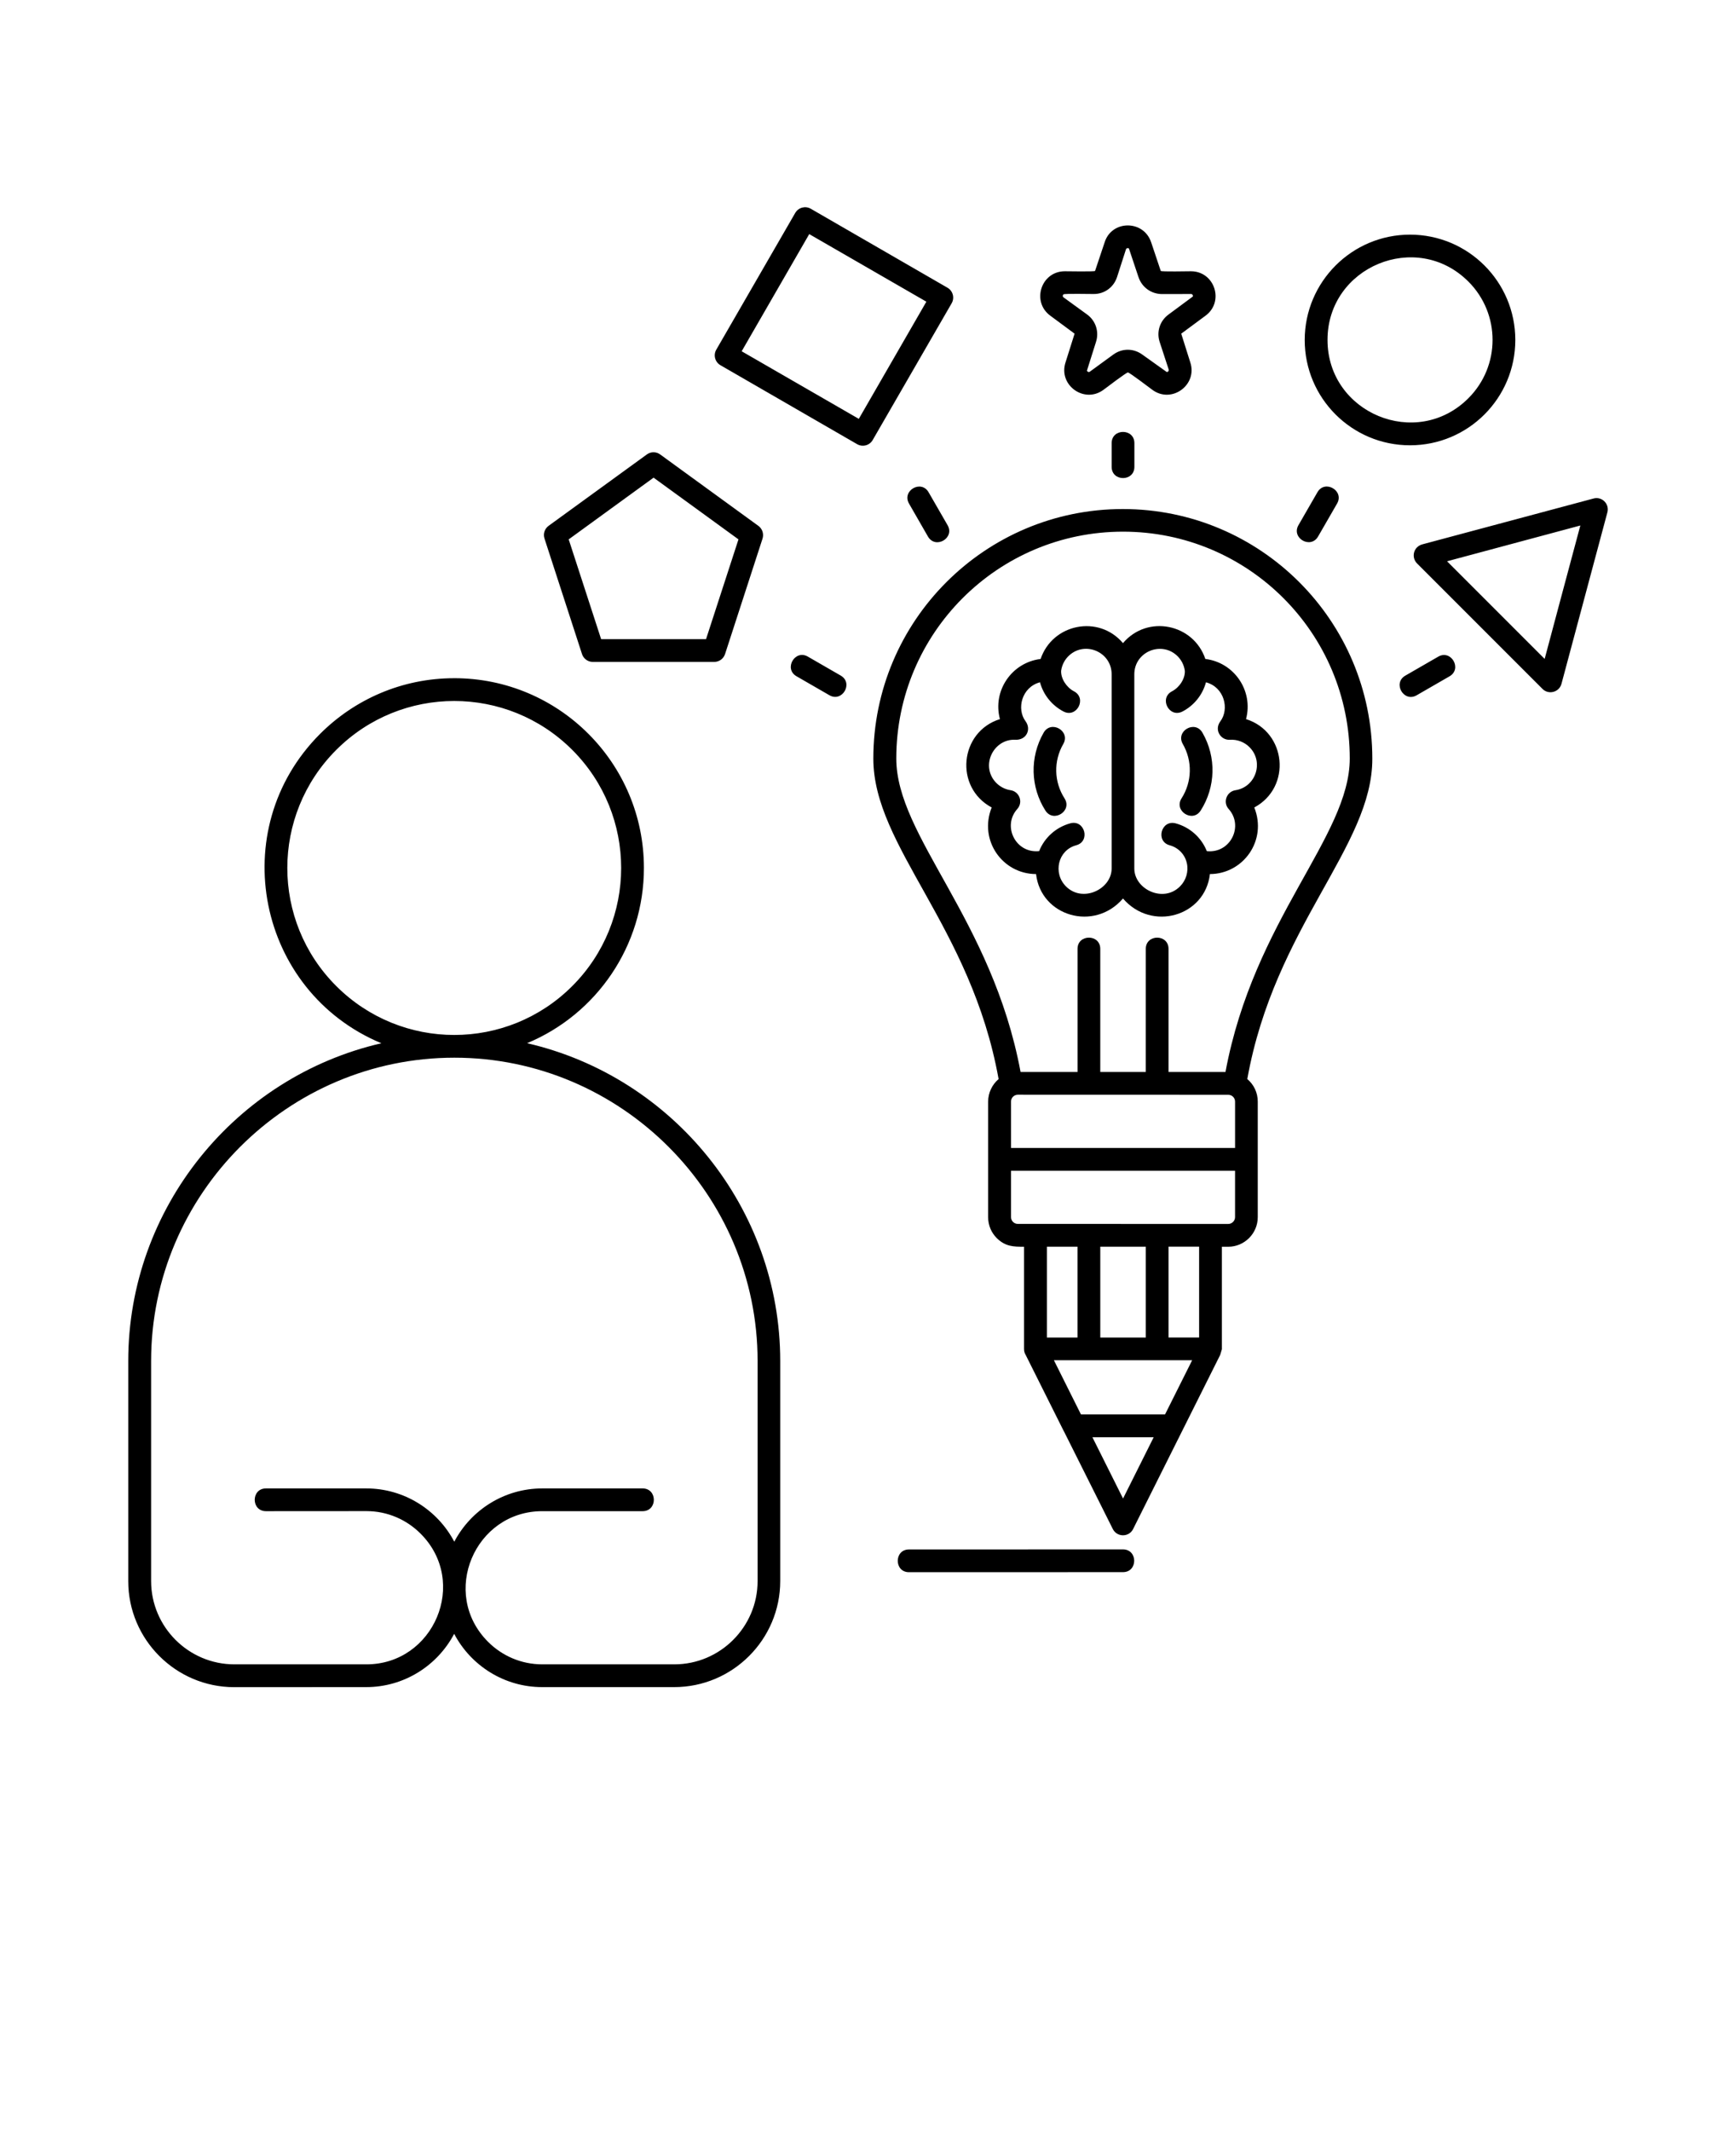 <svg xmlns="http://www.w3.org/2000/svg" version="1.1" viewBox="-5.0 -10.0 110.0 135.0">
 <path d="m23.781 32.961c6.637 0 12.02 5.383 12.02 12.02 0 4.934-2.992 9.266-7.402 11.102 9.242 2.133 16.039 10.441 16.039 20.133v13.938c0 3.703-3.016 6.719-6.719 6.719h-8.367c-2.383 0-4.504-1.344-5.574-3.375-1.07 2.031-3.191 3.375-5.574 3.375l-8.359 0.004c-3.703 0-6.719-3.016-6.719-6.719v-13.938c0-9.695 6.797-18.004 16.039-20.133-7.856-3.273-9.953-13.527-3.883-19.598 2.18-2.18 5.184-3.527 8.5-3.527zm42.375 55.188c0.949 0 0.949 1.441 0 1.441l-13.559 0.004c-0.949 0-0.949-1.441 0-1.441zm-29.312-69.352 6.211 4.516c0.266 0.195 0.359 0.535 0.254 0.832l-2.367 7.289c-0.102 0.305-0.383 0.496-0.684 0.496h-7.695c-0.336 0-0.617-0.23-0.699-0.543l-2.363-7.273c-0.102-0.305 0.016-0.625 0.262-0.805l6.227-4.523c0.262-0.191 0.613-0.176 0.855 0.012zm2.258 3.414-2.688-1.953-5.379 3.91 2.055 6.32h6.648l2.055-6.32zm28.844-16.852 0.605 1.805c0.07 0.055 1.688 0.02 1.91 0.02 1.516 0 2.133 1.938 0.918 2.82l-1.531 1.133 0.574 1.82c0.469 1.43-1.18 2.633-2.398 1.742-0.184-0.133-1.453-1.105-1.555-1.105s-1.371 0.969-1.555 1.105c-1.223 0.891-2.867-0.312-2.398-1.742l0.574-1.82-1.531-1.133c-1.219-0.883-0.598-2.824 0.918-2.82 0.219 0 1.836 0.031 1.91-0.02l0.605-1.805c0.445-1.438 2.484-1.438 2.953 0zm-0.809 2.188-0.605-1.809c-0.027-0.02-0.152-0.051-0.188 0.062l-0.562 1.746c-0.211 0.652-0.797 1.082-1.484 1.078-0.219 0-1.836-0.031-1.906 0.02-0.047 0.031-0.086 0.133 0 0.195l1.484 1.078c0.555 0.398 0.781 1.098 0.57 1.746l-0.574 1.82c0.016 0.043 0.102 0.125 0.188 0.059l1.484-1.082c0.555-0.406 1.277-0.406 1.836 0l1.555 1.109c0.047 0 0.148-0.055 0.117-0.164l-0.57-1.742c-0.215-0.648 0.016-1.348 0.57-1.746l1.531-1.133c0.02-0.062-0.016-0.16-0.117-0.16l-1.836 0.004c-0.691-0.004-1.281-0.434-1.492-1.082zm29.711 14.918-2.906 10.852c-0.145 0.539-0.82 0.711-1.203 0.324l-7.949-7.949c-0.383-0.383-0.234-1.07 0.359-1.215l10.824-2.898c0.539-0.148 1.027 0.355 0.875 0.887zm-2.844 5.051 1.133-4.227-8.445 2.266 6.184 6.184zm-9.66-22.652c3.684 0 6.672 2.984 6.672 6.672 0 3.684-2.984 6.672-6.672 6.672-3.684 0-6.672-2.984-6.672-6.672 0.004-3.684 2.992-6.672 6.672-6.672zm3.699 2.973c-3.285-3.285-8.926-0.945-8.926 3.695s5.641 6.984 8.926 3.695c2.043-2.039 2.043-5.348 0-7.391zm-41.668-4.613 8.664 5.004c0.344 0.199 0.461 0.641 0.262 0.984l-5.004 8.664c-0.199 0.344-0.641 0.461-0.984 0.262l-8.664-5.004c-0.344-0.199-0.461-0.641-0.262-0.984l5.004-8.664c0.203-0.344 0.641-0.461 0.984-0.262zm7.324 5.887-7.422-4.281-4.281 7.422 7.422 4.281zm14.621 58.422h4.508c0.234 0 0.43-0.195 0.43-0.43v-2.941h-14.195v2.938c0 0.234 0.188 0.43 0.43 0.43zm0.723 1.438v5.754h1.938v-5.754zm-1.441 5.758v-5.754h-2.883v5.754zm-4.328 0v-5.754h-1.938v5.754zm4.328-24.621c0-0.949 1.441-0.949 1.441 0v7.797h3.609c1.801-9.68 7.875-14.914 7.875-19.859 0-7.938-6.43-14.367-14.367-14.367s-14.367 6.43-14.367 14.367c0 4.945 6.07 10.18 7.875 19.859h3.609v-7.797c0-0.949 1.441-0.949 1.441 0v7.797h2.883zm3.477-8.762c-0.508 0.797-1.719 0.023-1.211-0.773 0.664-1.039 0.703-2.363 0.078-3.445-0.469-0.82 0.773-1.535 1.246-0.715 0.895 1.551 0.836 3.449-0.113 4.934zm-0.875 3.332c0.117 0.539-0.051 1.094-0.438 1.477-1.062 1.062-2.891 0.172-2.891-1.137v-12.305c0-1.395 1.656-2.117 2.68-1.203 0.273 0.246 0.465 0.586 0.52 0.977 0.031 0.496-0.34 1.062-0.812 1.305-0.84 0.438-0.18 1.711 0.66 1.281 0.734-0.379 1.277-1.055 1.492-1.852 1.172 0.312 1.492 1.699 0.914 2.469-0.414 0.555 0.027 1.211 0.602 1.172 0.469-0.031 0.926 0.148 1.242 0.469 0.93 0.93 0.406 2.527-0.891 2.727-0.559 0.086-0.812 0.762-0.43 1.188 0.969 1.078 0.117 2.828-1.383 2.672-0.34-0.855-1.066-1.516-1.977-1.762-0.918-0.242-1.289 1.148-0.371 1.391 0.555 0.152 0.965 0.59 1.082 1.133zm-4.047-13.938c1.547-1.828 4.469-1.227 5.219 1.004 1.828 0.219 3.055 2.016 2.578 3.809 2.562 0.805 2.906 4.32 0.523 5.598 0.832 2.082-0.691 4.211-2.812 4.219-0.305 2.68-3.688 3.664-5.508 1.547-1.816 2.117-5.199 1.133-5.508-1.547-2.121-0.004-3.644-2.133-2.812-4.219-2.383-1.281-2.039-4.793 0.523-5.598-0.48-1.797 0.75-3.586 2.578-3.809 0.75-2.227 3.672-2.828 5.219-1.004zm-3.703 9.836c0.508 0.797-0.703 1.566-1.211 0.773-0.949-1.484-1.008-3.379-0.113-4.938 0.473-0.82 1.715-0.102 1.246 0.715-0.629 1.086-0.59 2.41 0.078 3.449zm-1.609 3.34c-1.496 0.156-2.352-1.594-1.383-2.672 0.383-0.43 0.133-1.105-0.43-1.188-0.391-0.059-0.73-0.258-0.977-0.539-0.93-1.086-0.062-2.719 1.273-2.656 0.719 0.035 1.031-0.664 0.656-1.172-0.578-0.766-0.258-2.156 0.914-2.469 0.215 0.797 0.758 1.469 1.492 1.852 0.84 0.434 1.5-0.844 0.66-1.281-0.469-0.242-0.84-0.805-0.812-1.305 0.055-0.387 0.242-0.727 0.52-0.977 1.023-0.918 2.68-0.195 2.68 1.203v12.305c0 1.305-1.828 2.195-2.891 1.137-0.844-0.844-0.516-2.297 0.645-2.609 0.918-0.246 0.543-1.637-0.371-1.391-0.91 0.246-1.641 0.91-1.977 1.762zm25.289-12.32-2.086 1.203c-0.82 0.473-0.102 1.715 0.715 1.246l2.086-1.203c0.816-0.473 0.102-1.715-0.715-1.246zm-7.656-10.414c0.469-0.82 1.715-0.102 1.246 0.715l-1.203 2.086c-0.473 0.82-1.715 0.102-1.246-0.715zm-33.008 11.656c-0.82-0.469-0.102-1.715 0.715-1.246l2.086 1.203c0.82 0.473 0.102 1.715-0.715 1.246zm7.129-10.938c-0.469-0.82 0.773-1.535 1.242-0.715l1.203 2.086c0.469 0.82-0.773 1.535-1.246 0.715zm12.84-3.828c0-0.949 1.441-0.949 1.441 0v1.5c0 0.949-1.441 0.949-1.441 0zm-6.375 44.648h14.195v-2.938c0-0.234-0.188-0.43-0.43-0.43l-13.336-0.004c-0.234 0-0.43 0.188-0.43 0.43zm14.969-4.367c0.414 0.352 0.664 0.855 0.664 1.43v7.32c0 1.031-0.84 1.875-1.875 1.875h-0.398v6.492l-0.109 0.363-5.516 11.027c-0.266 0.531-1.023 0.523-1.285 0l-3.078-6.148c-0.023-0.039-0.043-0.078-0.062-0.117l-2.379-4.758c-0.07-0.109-0.109-0.242-0.109-0.383v-6.477c-0.664 0-1.18-0.008-1.727-0.547-0.34-0.34-0.547-0.809-0.547-1.324v-7.32c0-0.562 0.258-1.086 0.664-1.43-1.734-9.672-7.938-14.715-7.938-20.301 0-8.73 7.078-15.809 15.809-15.809s15.809 7.078 15.809 15.809c0.016 5.578-6.188 10.625-7.922 20.297zm-3.492 17.812h-8.762l1.715 3.434h5.328zm-2.438 4.879h-3.883l1.941 3.883zm-38.742 14.387h8.367c2.906 0 5.277-2.371 5.277-5.277v-13.938c0-10.566-8.648-19.215-19.215-19.215-10.566 0-19.215 8.648-19.215 19.215v13.938c0 2.906 2.371 5.277 5.277 5.277h8.367c4.262 0 6.508-5.203 3.43-8.281-0.883-0.883-2.094-1.426-3.43-1.426l-6.367 0.004c-0.949 0-0.949-1.441 0-1.441h6.359c2.383 0 4.504 1.344 5.574 3.375 1.07-2.031 3.191-3.375 5.574-3.375h6.359c0.949 0 0.949 1.441 0 1.441h-6.359c-4.262 0-6.508 5.203-3.43 8.281 0.883 0.879 2.094 1.422 3.43 1.422zm1.902-57.926c-4.133-4.133-10.828-4.133-14.957 0-4.133 4.133-4.133 10.828 0 14.957 4.133 4.133 10.828 4.133 14.957 0 4.129-4.133 4.129-10.828 0-14.957z" fill-rule="evenodd"/>
</svg>